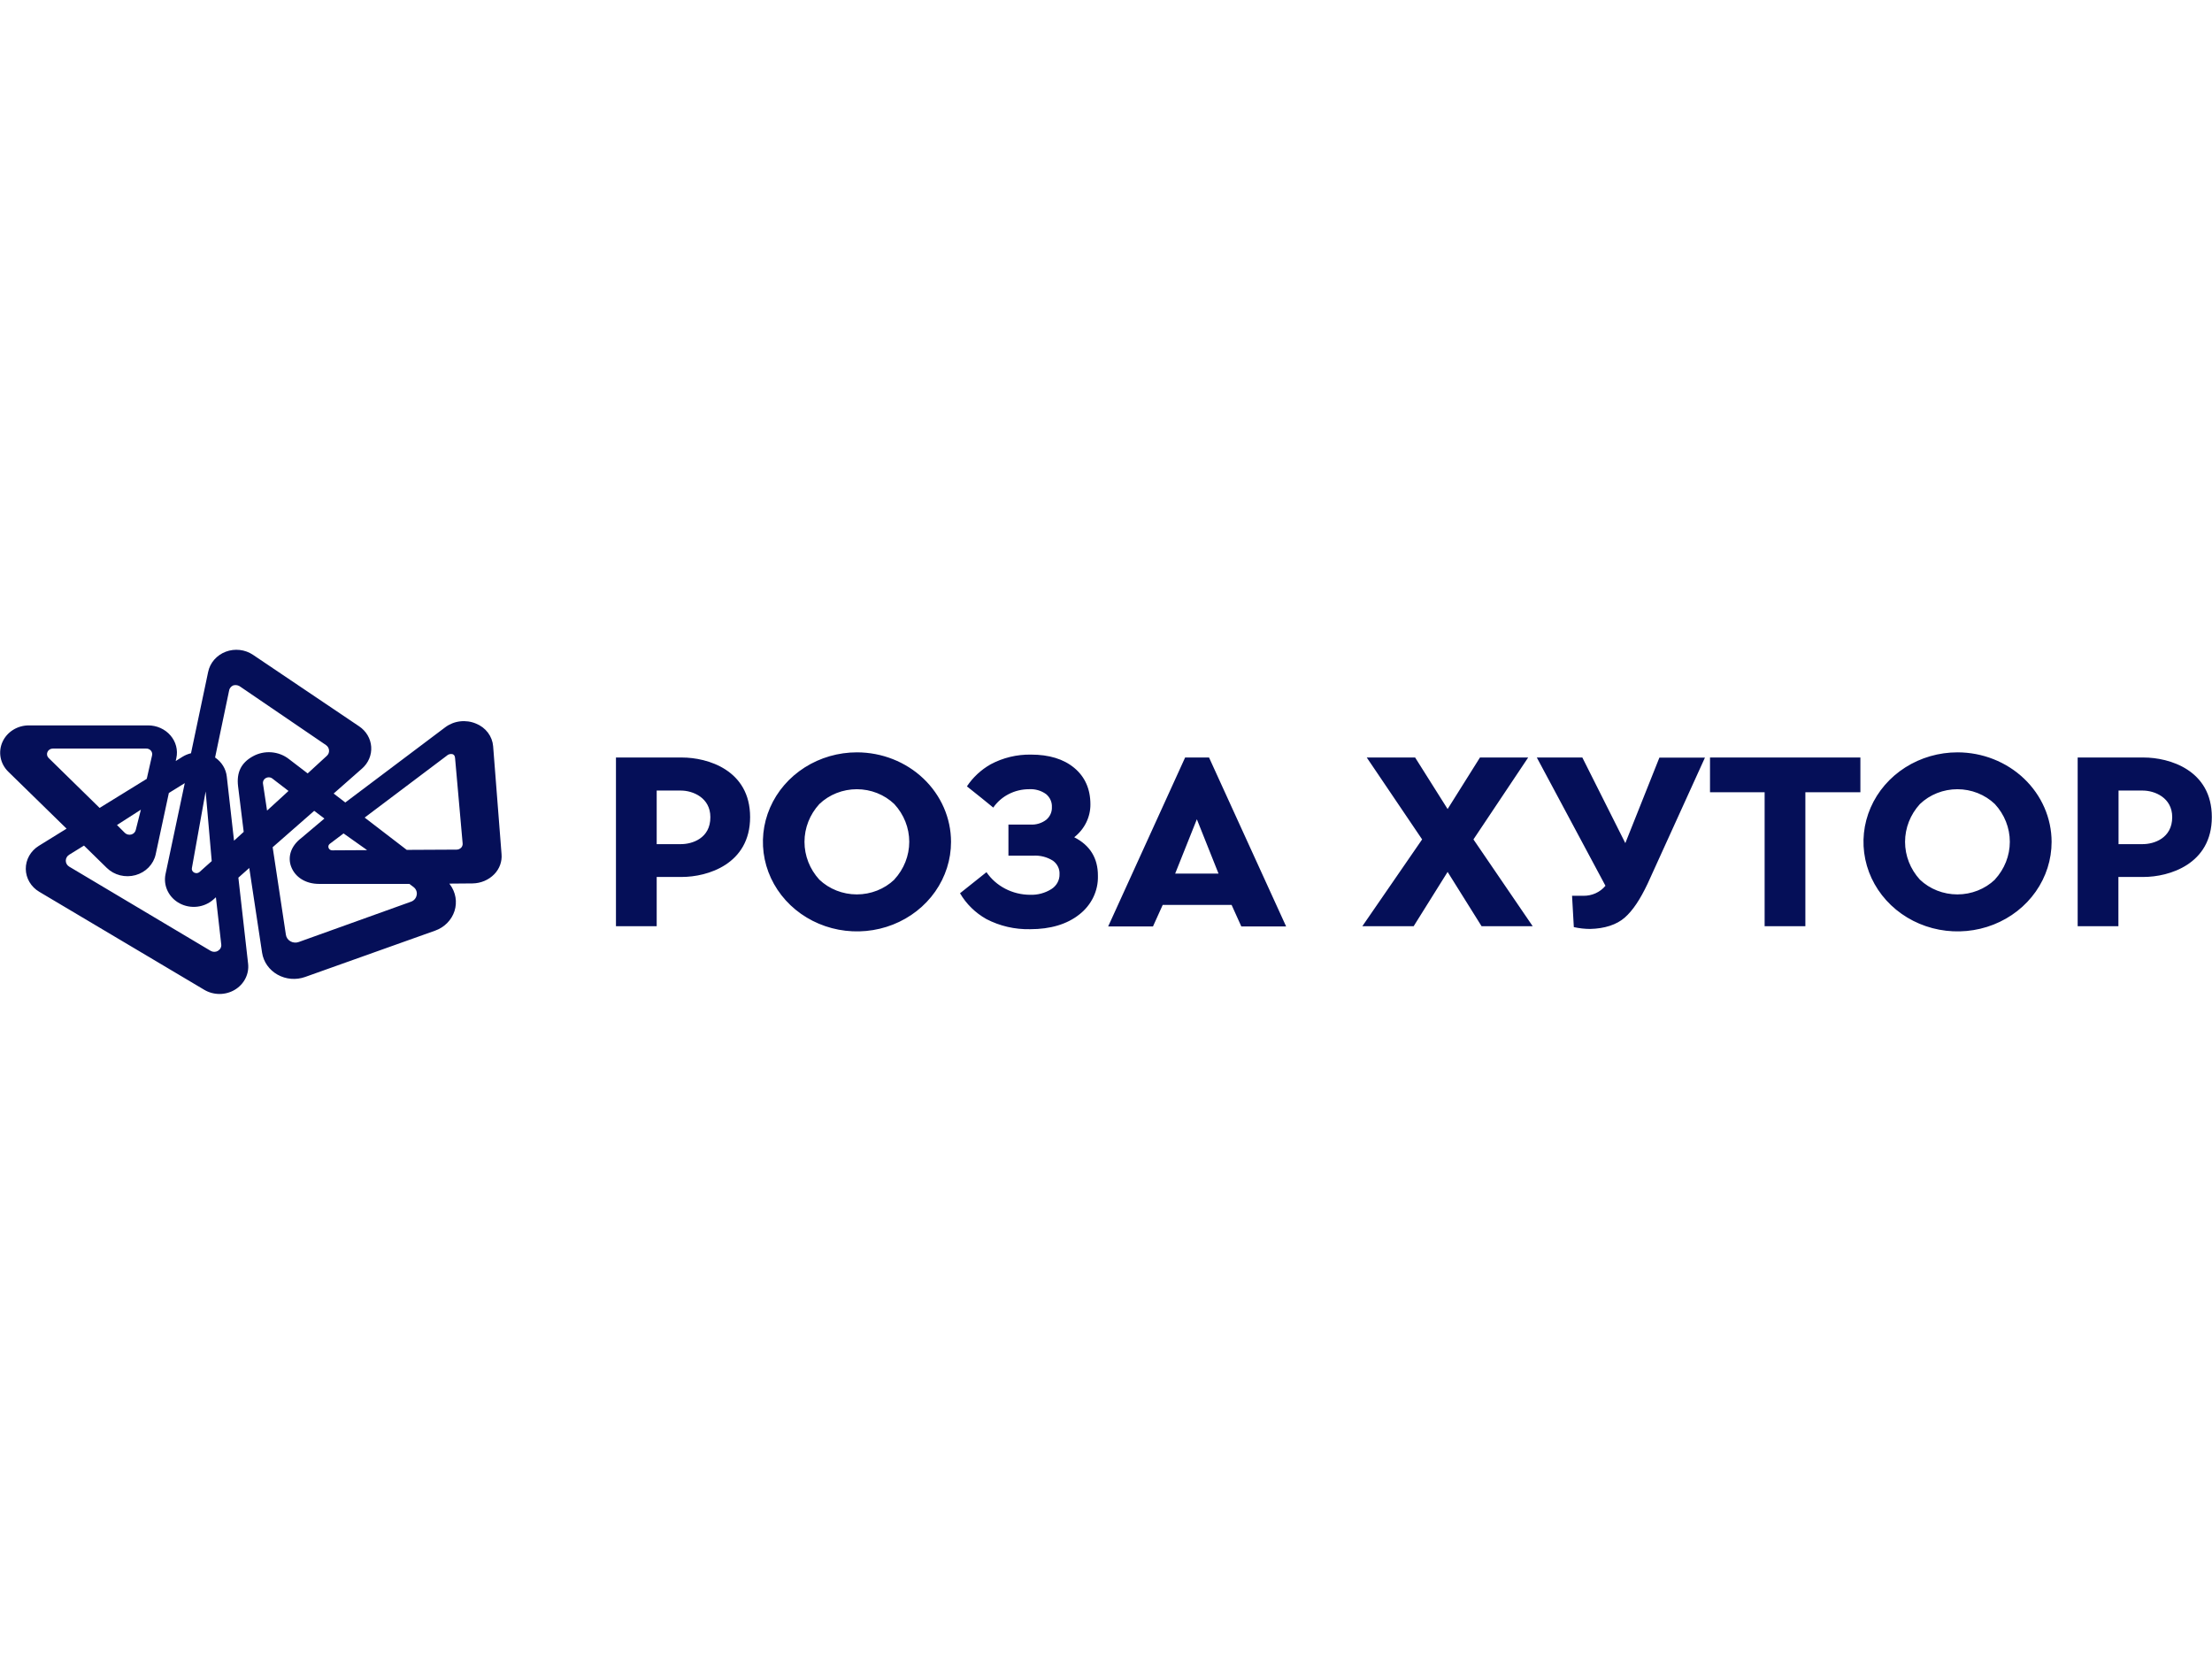 <?xml version="1.0" encoding="UTF-8"?> <svg xmlns="http://www.w3.org/2000/svg" width="320" height="240" viewBox="0 0 320 240" fill="none"> <path d="M72.556 123.556L71.339 107.95C71.282 107.24 71.02 106.559 70.583 105.982C70.145 105.404 69.549 104.953 68.859 104.678C68.135 104.372 67.338 104.261 66.553 104.356C65.768 104.45 65.025 104.748 64.405 105.216L49.953 116.092L48.268 114.797L52.378 111.18C52.832 110.782 53.185 110.293 53.414 109.748C53.643 109.203 53.74 108.617 53.7 108.031C53.659 107.446 53.482 106.877 53.18 106.365C52.878 105.854 52.46 105.413 51.956 105.075L36.605 94.732C36.038 94.349 35.38 94.106 34.689 94.028C33.999 93.949 33.299 94.037 32.653 94.282C32.007 94.528 31.436 94.924 30.993 95.433C30.549 95.943 30.247 96.55 30.113 97.2L27.629 108.983H27.575C27.159 109.089 26.763 109.256 26.401 109.478L25.419 110.095L25.512 109.665C25.636 109.094 25.624 108.504 25.477 107.938C25.33 107.372 25.052 106.844 24.663 106.394C24.272 105.939 23.779 105.572 23.221 105.321C22.663 105.07 22.053 104.939 21.436 104.94H4.19C3.373 104.936 2.574 105.161 1.892 105.588C1.209 106.015 0.674 106.624 0.354 107.339C0.035 108.054 -0.056 108.843 0.093 109.607C0.242 110.371 0.626 111.076 1.194 111.633L9.631 119.878L5.614 122.364C5.03 122.725 4.552 123.221 4.222 123.804C3.893 124.388 3.724 125.042 3.73 125.704C3.737 126.367 3.918 127.017 4.259 127.595C4.599 128.173 5.087 128.66 5.678 129.011L29.544 143.187C30.204 143.582 30.968 143.792 31.748 143.793C32.528 143.795 33.293 143.587 33.955 143.195C34.617 142.803 35.15 142.241 35.492 141.574C35.835 140.908 35.974 140.162 35.893 139.424L34.484 126.968L36.06 125.566L37.916 137.83C38.017 138.484 38.27 139.108 38.656 139.657C39.043 140.205 39.554 140.664 40.152 141C40.75 141.336 41.419 141.54 42.111 141.597C42.802 141.654 43.498 141.564 44.148 141.331L62.946 134.633C63.61 134.397 64.208 134.019 64.694 133.528C65.18 133.036 65.541 132.445 65.749 131.8C65.957 131.155 66.006 130.473 65.893 129.807C65.78 129.141 65.508 128.509 65.097 127.959L64.999 127.828L68.358 127.8C68.95 127.792 69.534 127.67 70.075 127.441C70.616 127.212 71.103 126.881 71.505 126.468C71.883 126.079 72.172 125.619 72.353 125.117C72.534 124.616 72.603 124.084 72.556 123.556ZM49.702 120.569L53.115 122.986L48.057 123.014C47.941 123.015 47.828 122.981 47.734 122.917C47.64 122.853 47.569 122.763 47.532 122.659C47.492 122.555 47.489 122.442 47.521 122.336C47.554 122.23 47.621 122.137 47.713 122.07L49.702 120.569ZM27.761 125.575L29.75 114.493L30.629 124.57L30.6 124.598L29.691 125.407L28.871 126.145C28.767 126.238 28.634 126.296 28.493 126.311C28.351 126.326 28.208 126.298 28.085 126.23C27.962 126.167 27.864 126.068 27.806 125.947C27.747 125.826 27.732 125.691 27.761 125.561V125.575ZM7.038 109.656C6.922 109.544 6.843 109.401 6.812 109.246C6.782 109.091 6.8 108.931 6.866 108.787C6.93 108.639 7.038 108.514 7.177 108.425C7.316 108.337 7.48 108.29 7.647 108.291H21.083C21.218 108.279 21.355 108.297 21.482 108.345C21.608 108.393 21.721 108.469 21.81 108.567C21.9 108.665 21.963 108.782 21.995 108.908C22.028 109.034 22.028 109.165 21.996 109.291L21.23 112.671L14.409 116.877L7.038 109.656ZM20.38 117.134L19.644 120.051C19.611 120.209 19.533 120.355 19.419 120.474C19.305 120.592 19.158 120.679 18.996 120.724C18.832 120.768 18.66 120.769 18.495 120.728C18.331 120.687 18.182 120.605 18.063 120.49L16.923 119.35L20.38 117.134ZM31.538 137.555C31.377 137.648 31.193 137.698 31.005 137.698C30.817 137.698 30.632 137.648 30.472 137.555L10.009 125.37C9.858 125.279 9.734 125.153 9.648 125.004C9.563 124.856 9.518 124.689 9.518 124.519C9.516 124.346 9.56 124.176 9.646 124.024C9.732 123.872 9.857 123.743 10.009 123.65L12.15 122.327L15.45 125.557C15.978 126.073 16.643 126.443 17.375 126.627C18.107 126.811 18.878 126.802 19.604 126.601C20.331 126.4 20.987 126.014 21.501 125.485C22.015 124.956 22.367 124.304 22.521 123.598L24.427 114.718L26.73 113.292L23.941 126.473C23.773 127.293 23.881 128.144 24.252 128.902C24.622 129.661 25.235 130.288 26.003 130.695C26.771 131.101 27.654 131.266 28.527 131.166C29.399 131.066 30.216 130.706 30.86 130.137L31.233 129.805L32.009 136.638C32.029 136.816 31.995 136.995 31.912 137.155C31.828 137.315 31.698 137.449 31.538 137.541V137.555ZM36.566 109.422C34.877 110.357 34.194 111.759 34.445 113.774C34.612 115.096 35.255 120.341 35.255 120.341L35.221 120.373C34.803 120.761 34.395 121.135 33.983 121.504L33.855 121.616L32.809 112.348C32.751 111.808 32.574 111.285 32.29 110.814C32.005 110.343 31.62 109.934 31.159 109.614L31.115 109.586L33.129 99.972C33.146 99.796 33.212 99.629 33.319 99.486C33.426 99.342 33.57 99.228 33.737 99.154C33.921 99.099 34.117 99.091 34.306 99.129C34.494 99.168 34.669 99.252 34.813 99.373L47.158 107.786C47.285 107.874 47.39 107.986 47.467 108.116C47.543 108.246 47.589 108.39 47.6 108.539C47.614 108.687 47.593 108.836 47.538 108.976C47.482 109.115 47.395 109.24 47.281 109.343L44.561 111.839L44.507 111.885L41.811 109.82C41.086 109.247 40.193 108.902 39.254 108.831C38.316 108.76 37.377 108.966 36.566 109.422ZM38.761 117.148L38.633 117.26L38.044 113.358C38.028 113.244 38.038 113.129 38.072 113.02C38.107 112.91 38.166 112.809 38.245 112.723C38.324 112.637 38.421 112.569 38.531 112.522C38.64 112.475 38.759 112.451 38.879 112.451C39.07 112.451 39.256 112.514 39.404 112.629L41.737 114.423L41.663 114.489L40.986 115.115L39.729 116.265L38.761 117.148ZM60.275 129.487C60.241 129.702 60.148 129.904 60.004 130.072C59.861 130.241 59.673 130.37 59.46 130.445L43.225 136.274C43.031 136.346 42.822 136.375 42.614 136.358C42.406 136.342 42.205 136.281 42.025 136.181C41.846 136.08 41.693 135.942 41.577 135.777C41.462 135.611 41.387 135.423 41.359 135.227L39.444 122.565L45.454 117.298L46.928 118.415L43.642 121.191C41.938 122.472 41.644 124.103 42.11 125.351C42.685 126.907 44.222 127.87 46.152 127.87H59.224L59.843 128.338C60.017 128.474 60.15 128.653 60.226 128.856C60.303 129.058 60.322 129.276 60.28 129.487H60.275ZM66.703 122.64C66.62 122.724 66.521 122.791 66.41 122.838C66.3 122.885 66.18 122.909 66.06 122.911L58.841 122.948L52.752 118.275L64.616 109.338C64.723 109.23 64.859 109.151 65.009 109.109C65.159 109.067 65.319 109.064 65.47 109.1C65.809 109.231 65.819 109.52 65.844 109.791L66.929 122.023C66.938 122.135 66.923 122.247 66.885 122.353C66.847 122.459 66.787 122.557 66.708 122.64H66.703Z" fill="#050F58"></path> <path d="M155.403 121.121C156.139 120.543 156.732 119.816 157.138 118.993C157.542 118.17 157.75 117.272 157.745 116.363C157.745 114.152 156.959 112.381 155.413 111.091C153.865 109.801 151.764 109.165 149.151 109.165C147.11 109.131 145.097 109.615 143.317 110.567C141.924 111.359 140.745 112.453 139.88 113.76C141.314 114.9 142.899 116.167 143.691 116.83C144.254 116.012 145.022 115.341 145.928 114.877C146.832 114.412 147.844 114.17 148.871 114.171C149.752 114.118 150.623 114.369 151.327 114.877C151.61 115.11 151.833 115.402 151.979 115.73C152.126 116.058 152.191 116.414 152.172 116.77C152.186 117.111 152.121 117.451 151.981 117.765C151.841 118.08 151.629 118.361 151.361 118.588C150.715 119.085 149.898 119.335 149.067 119.289H145.886V123.785H149.446C150.463 123.719 151.475 123.975 152.324 124.514C152.635 124.74 152.885 125.034 153.051 125.372C153.217 125.71 153.295 126.081 153.276 126.454C153.29 126.88 153.189 127.302 152.984 127.681C152.779 128.06 152.475 128.382 152.102 128.618C151.182 129.2 150.093 129.49 148.989 129.445C147.739 129.437 146.511 129.134 145.416 128.563C144.319 127.992 143.389 127.171 142.708 126.173C141.486 127.16 139.958 128.37 138.883 129.221C139.781 130.769 141.099 132.06 142.699 132.96C144.635 133.965 146.814 134.47 149.019 134.423C151.965 134.423 154.351 133.708 156.13 132.301C157.001 131.626 157.698 130.769 158.167 129.796C158.635 128.824 158.861 127.762 158.83 126.692C158.84 124.154 157.696 122.285 155.403 121.121ZM98.664 109.586H89.108V133.988H95.001V126.865H98.645C102.313 126.865 108.515 125.038 108.515 118.204C108.515 111.371 102.333 109.586 98.664 109.586ZM98.527 122.117H95.001V114.367H98.507C100.217 114.367 102.765 115.391 102.765 118.204C102.784 121.294 100.108 122.117 98.527 122.117ZM123.974 108.838C121.283 108.838 118.652 109.598 116.414 111.021C114.176 112.444 112.432 114.467 111.402 116.834C110.372 119.201 110.103 121.805 110.628 124.318C111.154 126.83 112.451 129.138 114.354 130.949C116.258 132.76 118.683 133.993 121.322 134.493C123.962 134.992 126.698 134.735 129.184 133.754C131.671 132.773 133.796 131.112 135.291 128.981C136.785 126.851 137.582 124.346 137.581 121.785C137.577 118.352 136.14 115.061 133.59 112.634C131.039 110.207 127.581 108.842 123.974 108.838ZM129.376 127.253C127.937 128.621 125.986 129.39 123.952 129.39C121.918 129.39 119.967 128.621 118.528 127.253C117.143 125.737 116.381 123.796 116.381 121.787C116.381 119.778 117.143 117.837 118.528 116.321C119.239 115.64 120.084 115.1 121.015 114.731C121.945 114.363 122.943 114.173 123.952 114.173C124.96 114.173 125.958 114.363 126.89 114.731C127.82 115.1 128.665 115.64 129.376 116.321C130.769 117.83 131.537 119.771 131.537 121.78C131.537 123.789 130.769 125.73 129.376 127.239V127.253ZM171.446 109.586L160.313 134.026H166.795L168.205 130.908H178.169L179.578 134.026H186.059L174.907 109.586H171.446ZM170.007 126.375L173.144 118.518L176.278 126.375H170.007ZM310.124 109.586H300.567V133.988H306.46V126.865H310.103C313.772 126.865 319.975 125.038 319.975 118.204C319.975 111.371 313.792 109.586 310.124 109.586ZM309.986 122.117H306.48V114.367H309.986C311.699 114.367 314.244 115.391 314.244 118.204C314.244 121.294 311.562 122.117 309.986 122.117ZM283.188 108.838C280.497 108.838 277.865 109.598 275.628 111.021C273.39 112.444 271.646 114.467 270.617 116.834C269.586 119.201 269.317 121.805 269.843 124.318C270.368 126.83 271.664 129.138 273.568 130.949C275.472 132.76 277.897 133.993 280.537 134.493C283.177 134.992 285.913 134.735 288.399 133.754C290.886 132.773 293.011 131.112 294.505 128.981C296 126.851 296.797 124.346 296.796 121.785C296.79 118.352 295.355 115.061 292.804 112.634C290.254 110.207 286.795 108.842 283.188 108.838ZM288.59 127.253C287.151 128.621 285.2 129.39 283.166 129.39C281.133 129.39 279.181 128.621 277.742 127.253C276.358 125.737 275.596 123.796 275.596 121.787C275.596 119.778 276.358 117.837 277.742 116.321C278.453 115.64 279.298 115.1 280.229 114.731C281.16 114.363 282.158 114.173 283.166 114.173C284.175 114.173 285.173 114.363 286.103 114.731C287.034 115.1 287.879 115.64 288.59 116.321C289.983 117.83 290.751 119.771 290.751 121.78C290.751 123.789 289.983 125.73 288.59 127.239V127.253ZM221.073 109.586H214.099L209.42 117.041L204.721 109.586H197.723L205.732 121.434L197.085 133.988H204.509L209.42 126.136L214.331 133.988H221.726L213.157 121.434L221.073 109.586ZM247.379 114.61H255.281V133.988H261.174V114.61H269.134V109.586H247.379V114.61ZM235.128 121.972L228.91 109.586H222.325L232.255 128.141C231.874 128.602 231.386 128.973 230.83 129.224C230.274 129.475 229.663 129.601 229.048 129.59H227.422L227.678 134.119C228.451 134.294 229.241 134.383 230.035 134.386C232.137 134.339 233.87 133.773 235.034 132.754C236.198 131.736 237.263 130.142 238.359 127.828L246.648 109.6H240.058L235.128 121.972Z" fill="#050F58"></path> </svg> 